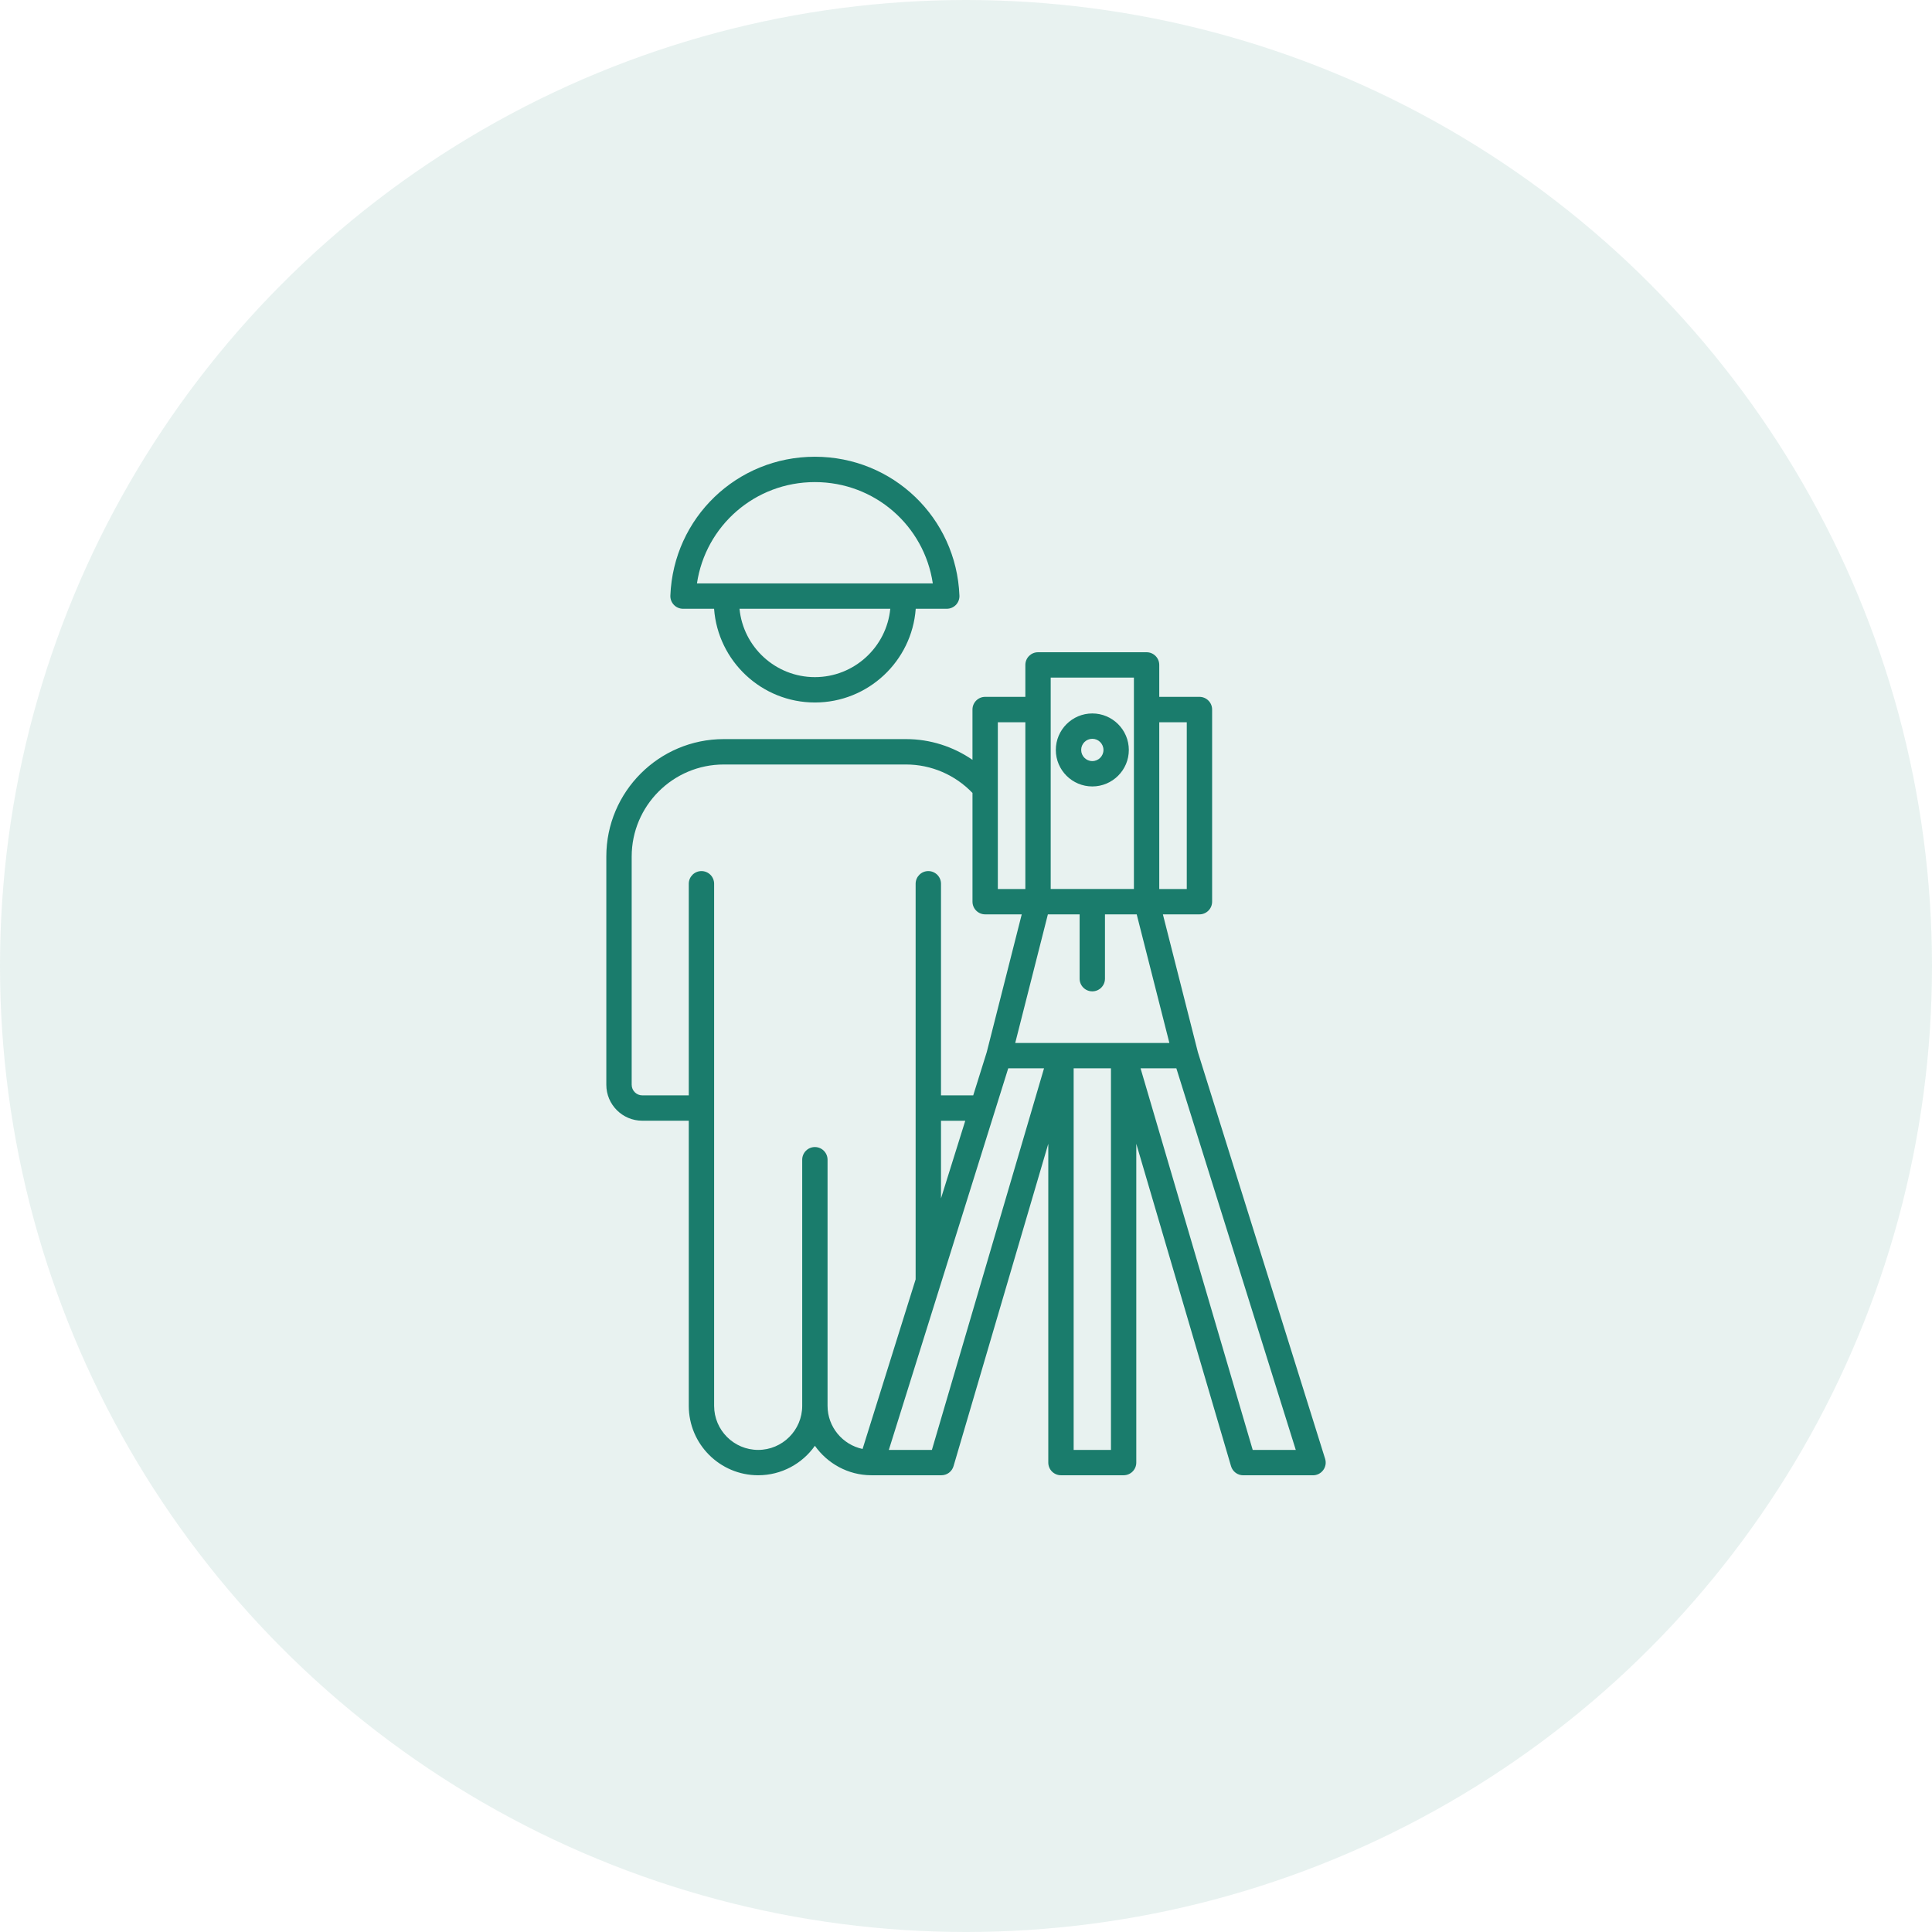 <svg width="100" height="100" viewBox="0 0 100 100" fill="none" xmlns="http://www.w3.org/2000/svg">
<path d="M35.354 31.51H36.961C37.158 34.217 39.422 36.361 42.179 36.361C44.937 36.361 47.201 34.217 47.398 31.51H49.004C49.182 31.51 49.353 31.437 49.478 31.309C49.539 31.245 49.587 31.17 49.618 31.087C49.649 31.005 49.664 30.917 49.66 30.829C49.5 26.797 46.214 23.641 42.178 23.641C38.142 23.641 34.857 26.797 34.698 30.828C34.691 31.006 34.757 31.18 34.881 31.308C34.942 31.372 35.015 31.423 35.097 31.457C35.178 31.492 35.266 31.51 35.354 31.51ZM42.178 35.048C40.145 35.048 38.469 33.493 38.277 31.51H46.081C45.887 33.493 44.211 35.048 42.178 35.048ZM42.178 24.953C45.275 24.953 47.836 27.207 48.282 30.198H36.074C36.52 27.207 39.082 24.953 42.178 24.953ZM68.588 75.507L62.002 54.459L60.191 47.327H62.083C62.445 47.327 62.739 47.033 62.739 46.671V36.725C62.739 36.363 62.445 36.069 62.083 36.069H60.003V34.416C60.003 34.054 59.709 33.76 59.347 33.76H53.728C53.366 33.76 53.072 34.054 53.072 34.416V36.069H50.992C50.63 36.069 50.335 36.363 50.335 36.725V39.329C49.331 38.638 48.137 38.256 46.898 38.256H37.459C34.108 38.256 31.383 40.982 31.383 44.332V56.148C31.383 57.174 32.217 58.008 33.243 58.008H35.651V72.767C35.651 74.748 37.262 76.359 39.242 76.359C40.454 76.359 41.528 75.756 42.179 74.834C42.826 75.747 43.886 76.35 45.082 76.359H45.087C45.092 76.359 45.096 76.358 45.101 76.358C45.105 76.358 45.109 76.359 45.113 76.359H48.725C48.867 76.359 49.005 76.314 49.119 76.229C49.232 76.144 49.315 76.024 49.355 75.888L54.259 59.201V75.703C54.259 76.065 54.553 76.359 54.915 76.359H58.158C58.52 76.359 58.814 76.065 58.814 75.703V59.201L63.718 75.889C63.758 76.025 63.841 76.145 63.955 76.23C64.069 76.315 64.207 76.361 64.348 76.361H67.961C68.17 76.361 68.366 76.261 68.489 76.093C68.551 76.01 68.591 75.913 68.609 75.812C68.626 75.71 68.619 75.606 68.588 75.507ZM60.527 53.983H52.548L54.238 47.328H55.881V50.656C55.881 51.018 56.175 51.312 56.537 51.312C56.899 51.312 57.193 51.018 57.193 50.656V47.328H58.836L60.527 53.983ZM61.427 37.383V46.016H60.003V37.383H61.427ZM58.691 35.072V46.014H54.384V35.072H58.691ZM51.648 37.383H53.072V46.016H51.648V37.383ZM42.834 72.767V60.028C42.834 59.666 42.54 59.371 42.178 59.371C41.816 59.371 41.522 59.666 41.522 60.028V72.767C41.522 74.024 40.499 75.047 39.242 75.047C37.986 75.047 36.963 74.024 36.963 72.767V45.743C36.963 45.381 36.669 45.087 36.307 45.087C35.945 45.087 35.651 45.381 35.651 45.743V56.696H33.244C32.943 56.696 32.696 56.45 32.696 56.148V44.333C32.696 41.707 34.834 39.57 37.46 39.57H46.899C48.198 39.57 49.437 40.105 50.336 41.043V46.671C50.336 47.033 50.631 47.327 50.993 47.327H52.885L51.074 54.459L50.374 56.696H48.706V45.743C48.706 45.381 48.411 45.087 48.049 45.087C47.687 45.087 47.393 45.381 47.393 45.743V66.22L44.647 74.998C43.614 74.781 42.834 73.86 42.834 72.767ZM48.706 58.01H49.962L48.706 62.027V58.01ZM48.235 75.047H46.006L52.186 55.296H54.039L48.235 75.047ZM55.572 75.047V55.296H57.503V75.047H55.572ZM64.84 75.047L59.035 55.296H60.888L67.069 75.047H64.84ZM56.538 40.706C57.58 40.706 58.428 39.859 58.428 38.818C58.428 37.776 57.58 36.928 56.538 36.928C55.496 36.928 54.649 37.775 54.649 38.818C54.649 39.86 55.496 40.706 56.538 40.706ZM56.538 38.24C56.856 38.24 57.115 38.499 57.115 38.818C57.115 39.136 56.856 39.394 56.538 39.394C56.22 39.394 55.962 39.135 55.962 38.818C55.961 38.742 55.976 38.667 56.005 38.596C56.034 38.526 56.076 38.463 56.13 38.409C56.183 38.355 56.247 38.313 56.317 38.284C56.387 38.255 56.462 38.24 56.538 38.24Z" fill="#1B7C6D"/>
<circle opacity="0.1" cx="50" cy="50" r="50" fill="#1B7C6D"/>
</svg>
